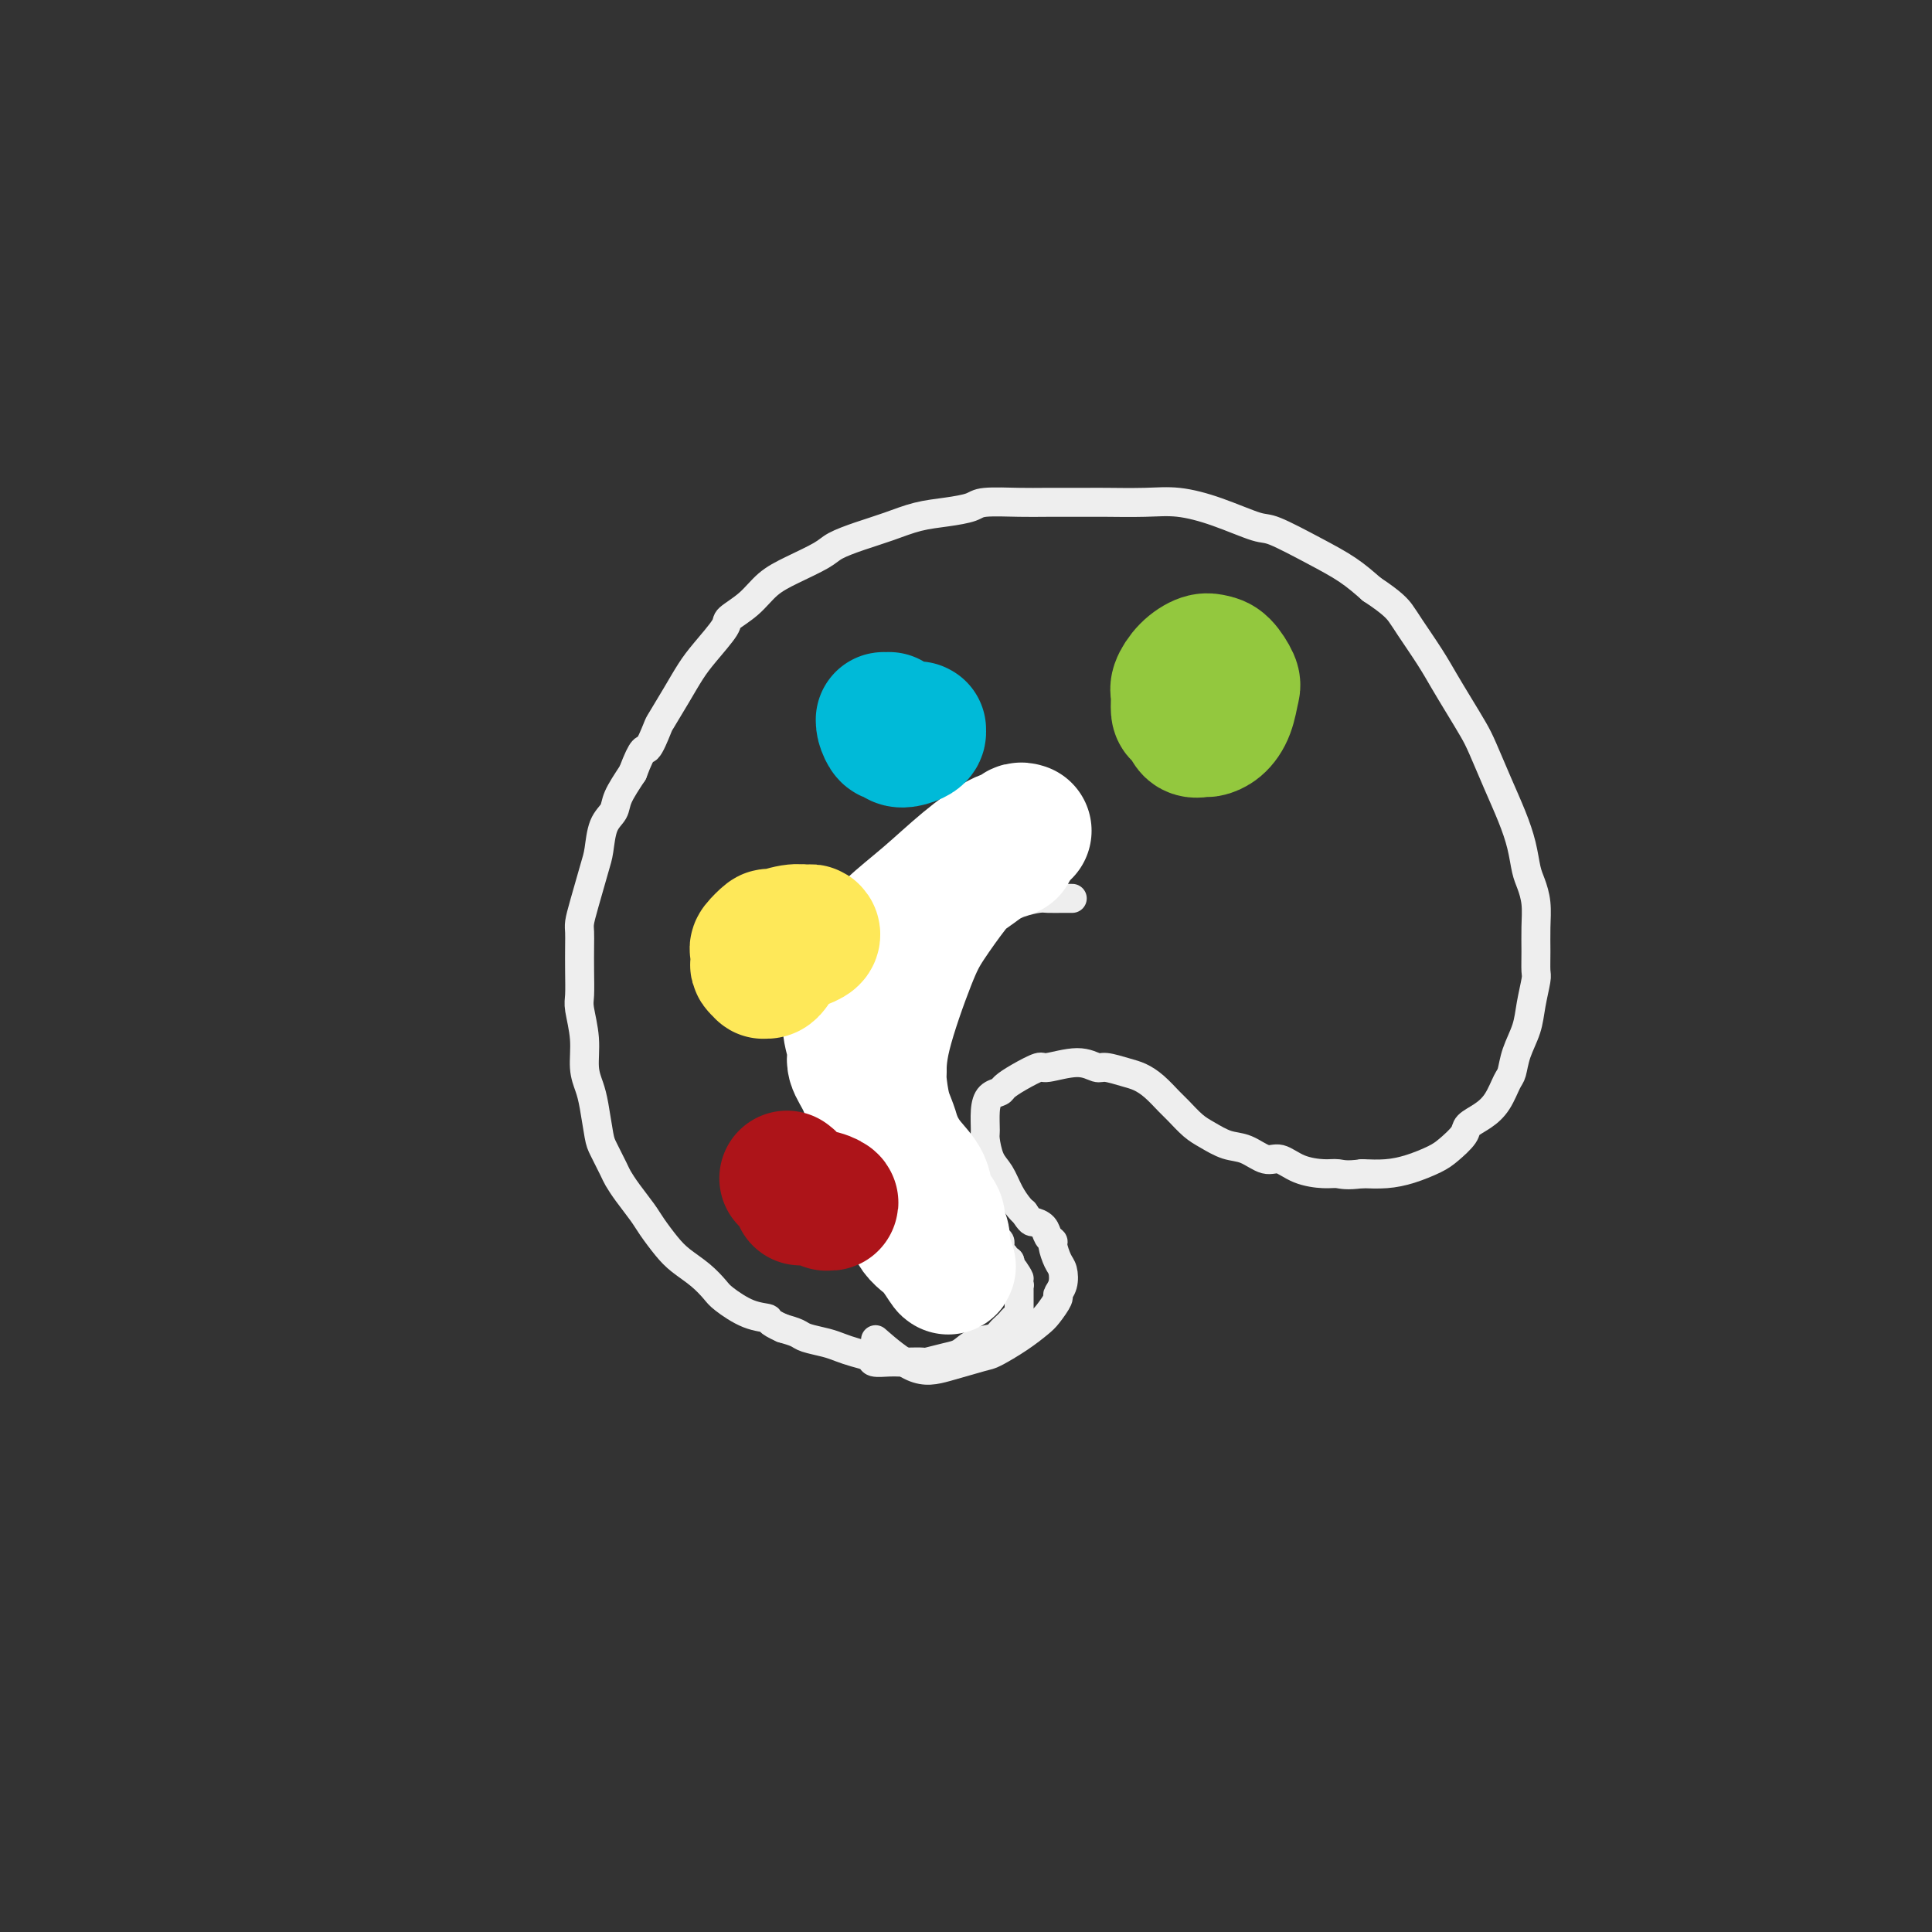 <svg viewBox='0 0 400 400' version='1.1' xmlns='http://www.w3.org/2000/svg' xmlns:xlink='http://www.w3.org/1999/xlink'><rect x="0" y="0" width="400" height="400" fill="#333333" stroke="none"/><g fill='none' stroke='#EEEEEE' stroke-width='6' stroke-linecap='round' stroke-linejoin='round'><path d='M222,186c-0.391,0.001 -0.782,0.002 -1,0c-0.218,-0.002 -0.264,-0.009 -1,0c-0.736,0.009 -2.163,0.032 -3,0c-0.837,-0.032 -1.083,-0.121 -2,0c-0.917,0.121 -2.506,0.450 -4,1c-1.494,0.550 -2.892,1.319 -4,2c-1.108,0.681 -1.924,1.273 -3,2c-1.076,0.727 -2.410,1.588 -3,2c-0.590,0.412 -0.434,0.376 -1,1c-0.566,0.624 -1.853,1.907 -3,3c-1.147,1.093 -2.154,1.997 -3,3c-0.846,1.003 -1.532,2.106 -2,3c-0.468,0.894 -0.716,1.580 -1,2c-0.284,0.420 -0.602,0.574 -1,1c-0.398,0.426 -0.877,1.125 -1,2c-0.123,0.875 0.111,1.925 0,3c-0.111,1.075 -0.566,2.175 -1,3c-0.434,0.825 -0.848,1.376 -1,2c-0.152,0.624 -0.041,1.323 0,2c0.041,0.677 0.011,1.333 0,2c-0.011,0.667 -0.004,1.344 0,2c0.004,0.656 0.004,1.292 0,2c-0.004,0.708 -0.012,1.488 0,2c0.012,0.512 0.044,0.756 0,1c-0.044,0.244 -0.166,0.489 0,1c0.166,0.511 0.619,1.289 1,2c0.381,0.711 0.691,1.356 1,2'/><path d='M189,232c0.714,2.672 1.501,2.351 2,3c0.499,0.649 0.712,2.268 1,3c0.288,0.732 0.652,0.577 1,1c0.348,0.423 0.681,1.422 1,2c0.319,0.578 0.624,0.733 1,1c0.376,0.267 0.822,0.645 1,1c0.178,0.355 0.086,0.688 0,1c-0.086,0.312 -0.168,0.605 0,1c0.168,0.395 0.584,0.894 1,1c0.416,0.106 0.832,-0.179 1,0c0.168,0.179 0.087,0.822 0,1c-0.087,0.178 -0.181,-0.110 0,0c0.181,0.110 0.636,0.617 1,1c0.364,0.383 0.636,0.640 1,1c0.364,0.360 0.818,0.821 1,1c0.182,0.179 0.091,0.076 0,0c-0.091,-0.076 -0.183,-0.127 0,0c0.183,0.127 0.642,0.430 1,1c0.358,0.570 0.617,1.406 1,2c0.383,0.594 0.891,0.946 1,1c0.109,0.054 -0.182,-0.192 0,0c0.182,0.192 0.837,0.820 1,1c0.163,0.180 -0.168,-0.089 0,0c0.168,0.089 0.834,0.534 1,1c0.166,0.466 -0.167,0.952 0,1c0.167,0.048 0.833,-0.342 1,0c0.167,0.342 -0.165,1.415 0,2c0.165,0.585 0.828,0.683 1,1c0.172,0.317 -0.146,0.855 0,1c0.146,0.145 0.756,-0.101 1,0c0.244,0.101 0.122,0.551 0,1'/><path d='M209,262c3.337,4.840 1.679,1.941 1,1c-0.679,-0.941 -0.378,0.076 0,1c0.378,0.924 0.833,1.757 1,2c0.167,0.243 0.045,-0.103 0,0c-0.045,0.103 -0.012,0.654 0,1c0.012,0.346 0.003,0.488 0,1c-0.003,0.512 0.000,1.395 0,2c-0.000,0.605 -0.003,0.932 0,1c0.003,0.068 0.013,-0.123 0,0c-0.013,0.123 -0.049,0.562 0,1c0.049,0.438 0.185,0.877 0,1c-0.185,0.123 -0.689,-0.070 -1,0c-0.311,0.070 -0.429,0.404 -1,1c-0.571,0.596 -1.596,1.455 -2,2c-0.404,0.545 -0.186,0.777 -1,1c-0.814,0.223 -2.660,0.438 -4,1c-1.340,0.562 -2.172,1.471 -3,2c-0.828,0.529 -1.650,0.678 -3,1c-1.350,0.322 -3.228,0.818 -4,1c-0.772,0.182 -0.438,0.050 -1,0c-0.562,-0.050 -2.019,-0.016 -3,0c-0.981,0.016 -1.487,0.015 -2,0c-0.513,-0.015 -1.033,-0.046 -2,0c-0.967,0.046 -2.382,0.167 -3,0c-0.618,-0.167 -0.438,-0.622 -1,-1c-0.562,-0.378 -1.865,-0.679 -3,-1c-1.135,-0.321 -2.103,-0.663 -3,-1c-0.897,-0.337 -1.725,-0.668 -3,-1c-1.275,-0.332 -2.997,-0.666 -4,-1c-1.003,-0.334 -1.287,-0.667 -2,-1c-0.713,-0.333 -1.857,-0.667 -3,-1'/><path d='M162,275c-3.451,-1.518 -2.579,-1.813 -3,-2c-0.421,-0.187 -2.136,-0.266 -4,-1c-1.864,-0.734 -3.877,-2.124 -5,-3c-1.123,-0.876 -1.354,-1.239 -2,-2c-0.646,-0.761 -1.705,-1.921 -3,-3c-1.295,-1.079 -2.826,-2.077 -4,-3c-1.174,-0.923 -1.992,-1.770 -3,-3c-1.008,-1.230 -2.205,-2.841 -3,-4c-0.795,-1.159 -1.186,-1.865 -2,-3c-0.814,-1.135 -2.049,-2.699 -3,-4c-0.951,-1.301 -1.617,-2.340 -2,-3c-0.383,-0.660 -0.484,-0.942 -1,-2c-0.516,-1.058 -1.449,-2.893 -2,-4c-0.551,-1.107 -0.721,-1.487 -1,-3c-0.279,-1.513 -0.667,-4.160 -1,-6c-0.333,-1.840 -0.611,-2.875 -1,-4c-0.389,-1.125 -0.889,-2.340 -1,-4c-0.111,-1.660 0.166,-3.764 0,-6c-0.166,-2.236 -0.776,-4.605 -1,-6c-0.224,-1.395 -0.060,-1.815 0,-3c0.060,-1.185 0.018,-3.135 0,-5c-0.018,-1.865 -0.012,-3.644 0,-5c0.012,-1.356 0.031,-2.290 0,-3c-0.031,-0.710 -0.112,-1.198 0,-2c0.112,-0.802 0.415,-1.919 1,-4c0.585,-2.081 1.451,-5.125 2,-7c0.549,-1.875 0.783,-2.580 1,-4c0.217,-1.420 0.419,-3.556 1,-5c0.581,-1.444 1.541,-2.196 2,-3c0.459,-0.804 0.417,-1.658 1,-3c0.583,-1.342 1.792,-3.171 3,-5'/><path d='M131,160c2.266,-6.011 2.431,-4.537 3,-5c0.569,-0.463 1.543,-2.863 2,-4c0.457,-1.137 0.396,-1.012 1,-2c0.604,-0.988 1.871,-3.089 3,-5c1.129,-1.911 2.118,-3.630 3,-5c0.882,-1.370 1.656,-2.390 3,-4c1.344,-1.610 3.260,-3.809 4,-5c0.740,-1.191 0.306,-1.372 1,-2c0.694,-0.628 2.515,-1.701 4,-3c1.485,-1.299 2.632,-2.823 4,-4c1.368,-1.177 2.955,-2.006 5,-3c2.045,-0.994 4.548,-2.154 6,-3c1.452,-0.846 1.853,-1.378 3,-2c1.147,-0.622 3.039,-1.332 5,-2c1.961,-0.668 3.991,-1.293 6,-2c2.009,-0.707 3.997,-1.496 6,-2c2.003,-0.504 4.023,-0.724 6,-1c1.977,-0.276 3.913,-0.610 5,-1c1.087,-0.390 1.326,-0.837 3,-1c1.674,-0.163 4.785,-0.043 7,0c2.215,0.043 3.534,0.010 6,0c2.466,-0.010 6.077,0.002 8,0c1.923,-0.002 2.157,-0.017 4,0c1.843,0.017 5.293,0.068 8,0c2.707,-0.068 4.669,-0.255 7,0c2.331,0.255 5.032,0.952 8,2c2.968,1.048 6.204,2.447 8,3c1.796,0.553 2.151,0.262 4,1c1.849,0.738 5.190,2.506 8,4c2.810,1.494 5.089,2.712 7,4c1.911,1.288 3.456,2.644 5,4'/><path d='M284,122c4.386,2.887 5.352,4.105 6,5c0.648,0.895 0.978,1.468 2,3c1.022,1.532 2.734,4.024 4,6c1.266,1.976 2.085,3.436 3,5c0.915,1.564 1.925,3.232 3,5c1.075,1.768 2.214,3.637 3,5c0.786,1.363 1.219,2.220 2,4c0.781,1.780 1.911,4.481 3,7c1.089,2.519 2.138,4.854 3,7c0.862,2.146 1.537,4.103 2,6c0.463,1.897 0.712,3.735 1,5c0.288,1.265 0.613,1.957 1,3c0.387,1.043 0.837,2.437 1,4c0.163,1.563 0.041,3.295 0,5c-0.041,1.705 0.001,3.382 0,5c-0.001,1.618 -0.046,3.177 0,4c0.046,0.823 0.181,0.910 0,2c-0.181,1.090 -0.678,3.182 -1,5c-0.322,1.818 -0.470,3.361 -1,5c-0.530,1.639 -1.443,3.373 -2,5c-0.557,1.627 -0.759,3.146 -1,4c-0.241,0.854 -0.521,1.043 -1,2c-0.479,0.957 -1.157,2.683 -2,4c-0.843,1.317 -1.851,2.225 -3,3c-1.149,0.775 -2.438,1.415 -3,2c-0.562,0.585 -0.396,1.113 -1,2c-0.604,0.887 -1.977,2.133 -3,3c-1.023,0.867 -1.697,1.356 -3,2c-1.303,0.644 -3.235,1.443 -5,2c-1.765,0.557 -3.361,0.874 -5,1c-1.639,0.126 -3.319,0.063 -5,0'/><path d='M282,243c-3.337,0.457 -4.181,0.100 -5,0c-0.819,-0.100 -1.615,0.057 -3,0c-1.385,-0.057 -3.360,-0.329 -5,-1c-1.640,-0.671 -2.946,-1.741 -4,-2c-1.054,-0.259 -1.857,0.294 -3,0c-1.143,-0.294 -2.628,-1.434 -4,-2c-1.372,-0.566 -2.632,-0.559 -4,-1c-1.368,-0.441 -2.845,-1.329 -4,-2c-1.155,-0.671 -1.989,-1.125 -3,-2c-1.011,-0.875 -2.198,-2.170 -3,-3c-0.802,-0.830 -1.220,-1.193 -2,-2c-0.780,-0.807 -1.923,-2.057 -3,-3c-1.077,-0.943 -2.088,-1.578 -3,-2c-0.912,-0.422 -1.726,-0.631 -3,-1c-1.274,-0.369 -3.007,-0.899 -4,-1c-0.993,-0.101 -1.245,0.227 -2,0c-0.755,-0.227 -2.013,-1.011 -4,-1c-1.987,0.011 -4.702,0.815 -6,1c-1.298,0.185 -1.177,-0.250 -2,0c-0.823,0.250 -2.588,1.185 -4,2c-1.412,0.815 -2.469,1.511 -3,2c-0.531,0.489 -0.535,0.772 -1,1c-0.465,0.228 -1.390,0.400 -2,1c-0.610,0.600 -0.903,1.629 -1,3c-0.097,1.371 0.004,3.083 0,4c-0.004,0.917 -0.114,1.037 0,2c0.114,0.963 0.450,2.769 1,4c0.550,1.231 1.312,1.887 2,3c0.688,1.113 1.301,2.684 2,4c0.699,1.316 1.486,2.376 2,3c0.514,0.624 0.757,0.812 1,1'/><path d='M212,251c1.426,2.123 1.492,1.929 2,2c0.508,0.071 1.460,0.407 2,1c0.540,0.593 0.670,1.442 1,2c0.330,0.558 0.860,0.824 1,1c0.140,0.176 -0.110,0.261 0,1c0.110,0.739 0.581,2.133 1,3c0.419,0.867 0.785,1.209 1,2c0.215,0.791 0.277,2.031 0,3c-0.277,0.969 -0.894,1.665 -1,2c-0.106,0.335 0.298,0.307 0,1c-0.298,0.693 -1.297,2.107 -2,3c-0.703,0.893 -1.110,1.265 -2,2c-0.890,0.735 -2.265,1.834 -4,3c-1.735,1.166 -3.832,2.399 -5,3c-1.168,0.601 -1.407,0.570 -3,1c-1.593,0.430 -4.540,1.321 -7,2c-2.460,0.679 -4.431,1.144 -7,0c-2.569,-1.144 -5.734,-3.898 -7,-5c-1.266,-1.102 -0.633,-0.551 0,0'/></g>
<g fill='none' stroke='#FFFFFF' stroke-width='28' stroke-linecap='round' stroke-linejoin='round'><path d='M212,172c-0.357,-0.111 -0.714,-0.223 -1,0c-0.286,0.223 -0.501,0.780 -1,1c-0.499,0.220 -1.283,0.101 -3,1c-1.717,0.899 -4.368,2.815 -7,5c-2.632,2.185 -5.243,4.638 -8,7c-2.757,2.362 -5.658,4.633 -7,6c-1.342,1.367 -1.126,1.829 -2,3c-0.874,1.171 -2.838,3.051 -4,5c-1.162,1.949 -1.521,3.969 -2,6c-0.479,2.031 -1.079,4.074 -1,6c0.079,1.926 0.836,3.735 1,5c0.164,1.265 -0.264,1.985 0,3c0.264,1.015 1.222,2.326 2,4c0.778,1.674 1.376,3.711 2,5c0.624,1.289 1.274,1.832 2,3c0.726,1.168 1.527,2.963 2,4c0.473,1.037 0.618,1.317 1,2c0.382,0.683 1.001,1.768 2,3c0.999,1.232 2.376,2.609 3,4c0.624,1.391 0.493,2.796 1,4c0.507,1.204 1.653,2.207 2,3c0.347,0.793 -0.103,1.375 0,2c0.103,0.625 0.760,1.292 1,2c0.240,0.708 0.064,1.458 0,2c-0.064,0.542 -0.017,0.877 0,1c0.017,0.123 0.005,0.035 0,0c-0.005,-0.035 -0.002,-0.018 0,0'/><path d='M195,259c2.759,6.189 0.656,2.161 -1,0c-1.656,-2.161 -2.864,-2.453 -4,-4c-1.136,-1.547 -2.199,-4.347 -3,-8c-0.801,-3.653 -1.339,-8.158 -2,-11c-0.661,-2.842 -1.443,-4.019 -2,-6c-0.557,-1.981 -0.889,-4.764 -1,-6c-0.111,-1.236 -0.003,-0.926 0,-2c0.003,-1.074 -0.100,-3.533 1,-8c1.100,-4.467 3.404,-10.943 5,-15c1.596,-4.057 2.486,-5.696 4,-8c1.514,-2.304 3.653,-5.273 5,-7c1.347,-1.727 1.902,-2.211 3,-3c1.098,-0.789 2.739,-1.882 4,-3c1.261,-1.118 2.142,-2.261 3,-3c0.858,-0.739 1.694,-1.074 2,-1c0.306,0.074 0.082,0.558 0,1c-0.082,0.442 -0.024,0.840 0,1c0.024,0.160 0.012,0.080 0,0'/></g>
<g fill='none' stroke='#AD1419' stroke-width='28' stroke-linecap='round' stroke-linejoin='round'><path d='M166,248c-0.213,-0.008 -0.426,-0.017 0,0c0.426,0.017 1.492,0.058 2,0c0.508,-0.058 0.458,-0.215 1,0c0.542,0.215 1.677,0.802 2,1c0.323,0.198 -0.165,0.008 0,0c0.165,-0.008 0.983,0.166 1,0c0.017,-0.166 -0.766,-0.671 -2,-1c-1.234,-0.329 -2.919,-0.480 -4,-1c-1.081,-0.520 -1.558,-1.407 -2,-2c-0.442,-0.593 -0.850,-0.890 -1,-1c-0.150,-0.110 -0.043,-0.031 0,0c0.043,0.031 0.021,0.016 0,0'/></g>
<g fill='none' stroke='#FEE859' stroke-width='28' stroke-linecap='round' stroke-linejoin='round'><path d='M160,200c-0.301,0.430 -0.603,0.859 -1,1c-0.397,0.141 -0.891,-0.008 -1,0c-0.109,0.008 0.165,0.172 0,0c-0.165,-0.172 -0.769,-0.681 -1,-1c-0.231,-0.319 -0.090,-0.449 0,-1c0.090,-0.551 0.127,-1.525 0,-2c-0.127,-0.475 -0.420,-0.453 0,-1c0.420,-0.547 1.552,-1.664 2,-2c0.448,-0.336 0.213,0.109 1,0c0.787,-0.109 2.596,-0.772 4,-1c1.404,-0.228 2.404,-0.023 3,0c0.596,0.023 0.789,-0.138 1,0c0.211,0.138 0.442,0.576 0,1c-0.442,0.424 -1.555,0.836 -2,1c-0.445,0.164 -0.223,0.082 0,0'/></g>
<g fill='none' stroke='#00BAD8' stroke-width='28' stroke-linecap='round' stroke-linejoin='round'><path d='M185,152c0.467,-0.030 0.934,-0.061 1,0c0.066,0.061 -0.269,0.213 0,0c0.269,-0.213 1.144,-0.790 2,-1c0.856,-0.210 1.695,-0.053 2,0c0.305,0.053 0.076,0.004 0,0c-0.076,-0.004 0.001,0.039 0,0c-0.001,-0.039 -0.080,-0.158 0,0c0.080,0.158 0.320,0.594 0,1c-0.320,0.406 -1.200,0.782 -2,1c-0.800,0.218 -1.521,0.279 -2,0c-0.479,-0.279 -0.717,-0.898 -1,-1c-0.283,-0.102 -0.613,0.312 -1,0c-0.387,-0.312 -0.832,-1.352 -1,-2c-0.168,-0.648 -0.059,-0.906 0,-1c0.059,-0.094 0.068,-0.025 0,0c-0.068,0.025 -0.214,0.007 0,0c0.214,-0.007 0.789,-0.002 1,0c0.211,0.002 0.057,0.000 0,0c-0.057,-0.000 -0.016,-0.000 0,0c0.016,0.000 0.008,0.000 0,0'/></g>
<g fill='none' stroke='#93C83E' stroke-width='28' stroke-linecap='round' stroke-linejoin='round'><path d='M248,140c-0.121,0.440 -0.242,0.880 0,1c0.242,0.120 0.847,-0.079 1,0c0.153,0.079 -0.144,0.437 0,1c0.144,0.563 0.730,1.333 1,2c0.270,0.667 0.223,1.233 0,2c-0.223,0.767 -0.624,1.735 -1,2c-0.376,0.265 -0.727,-0.174 -1,0c-0.273,0.174 -0.467,0.959 -1,1c-0.533,0.041 -1.406,-0.664 -2,-1c-0.594,-0.336 -0.910,-0.304 -1,-1c-0.090,-0.696 0.045,-2.120 0,-3c-0.045,-0.880 -0.269,-1.215 0,-2c0.269,-0.785 1.032,-2.018 2,-3c0.968,-0.982 2.141,-1.713 3,-2c0.859,-0.287 1.405,-0.131 2,0c0.595,0.131 1.240,0.238 2,1c0.760,0.762 1.636,2.180 2,3c0.364,0.820 0.215,1.042 0,2c-0.215,0.958 -0.495,2.650 -1,4c-0.505,1.350 -1.235,2.356 -2,3c-0.765,0.644 -1.564,0.926 -2,1c-0.436,0.074 -0.509,-0.061 -1,0c-0.491,0.061 -1.399,0.317 -2,0c-0.601,-0.317 -0.893,-1.209 -1,-2c-0.107,-0.791 -0.029,-1.482 0,-2c0.029,-0.518 0.008,-0.862 0,-1c-0.008,-0.138 -0.004,-0.069 0,0'/></g>
</svg>
